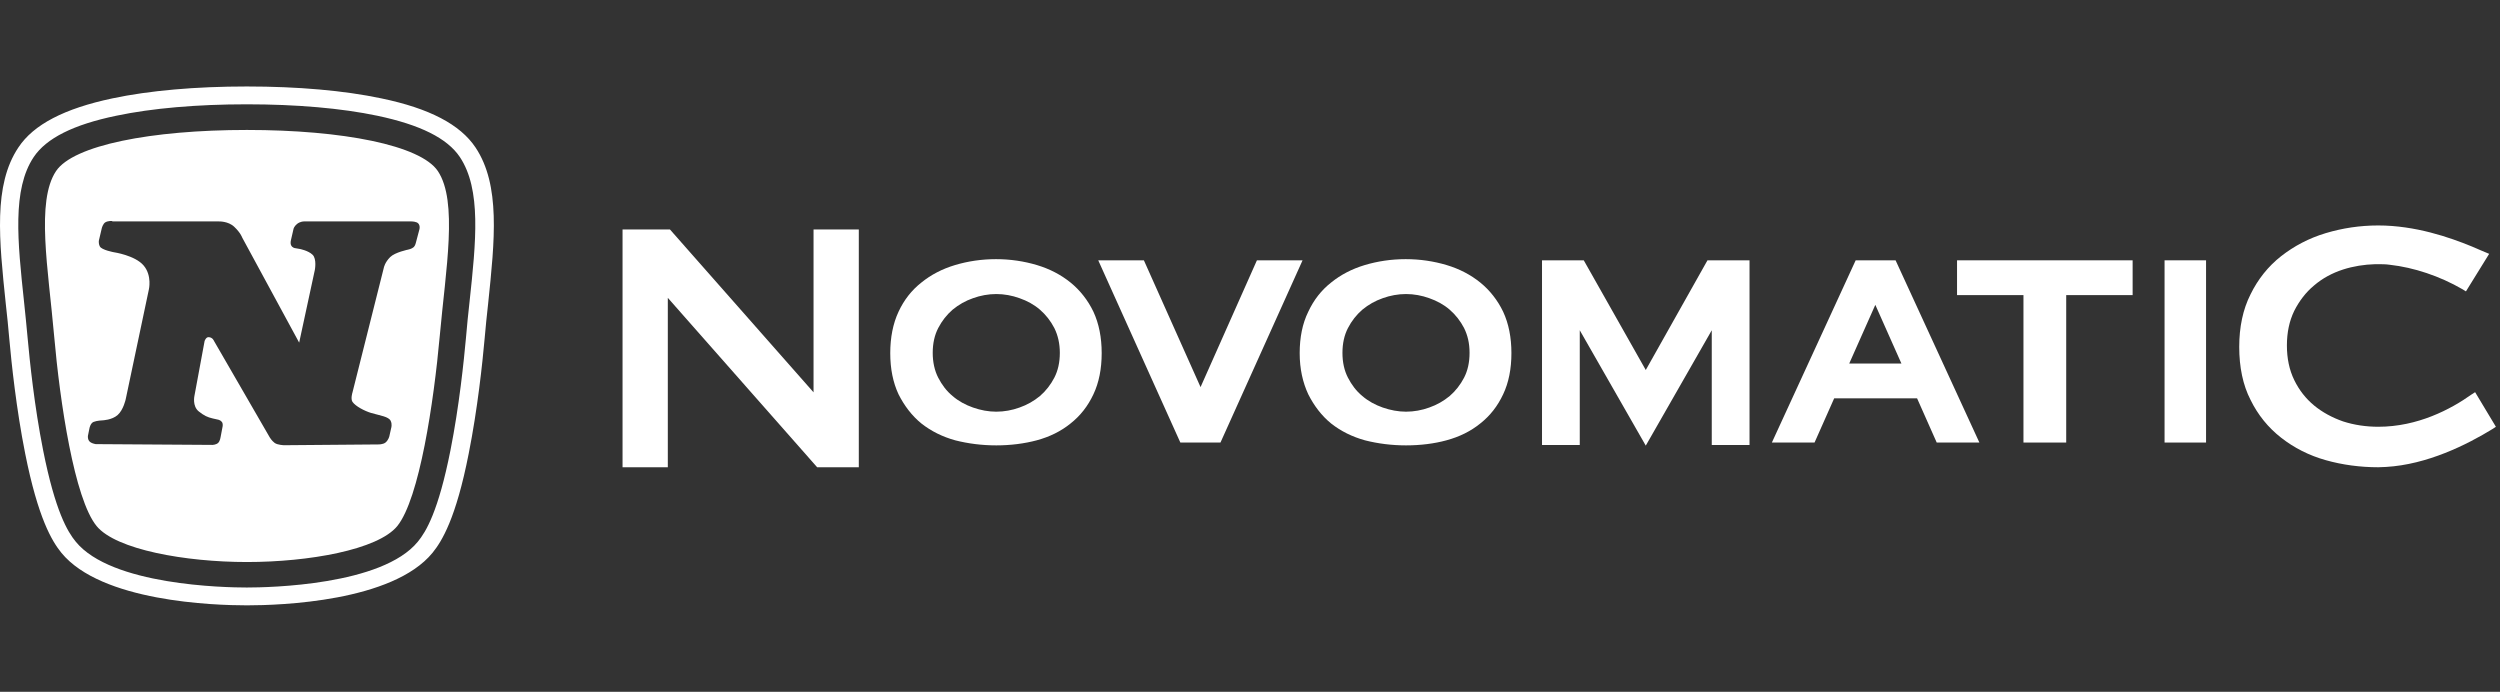 <svg width="159" height="44" viewBox="0 0 159 44" fill="none" xmlns="http://www.w3.org/2000/svg">
<rect x="0" y="0" width="159" height="44" fill="#333333" stroke="none"/>
<g clip-path="url(#clip0_5270_15704)">
<g clip-path="url(#clip1_5270_15704)">
<path d="M63.363 18.701C62.858 18.701 62.352 18.795 61.886 18.964C61.4 19.133 60.973 19.377 60.584 19.697C60.215 20.017 59.904 20.411 59.671 20.863C59.438 21.314 59.321 21.84 59.321 22.442C59.321 23.024 59.438 23.57 59.671 24.021C59.904 24.472 60.196 24.867 60.584 25.186C60.953 25.506 61.4 25.75 61.886 25.92C62.372 26.089 62.858 26.183 63.363 26.183C63.868 26.183 64.374 26.089 64.84 25.92C65.326 25.75 65.753 25.506 66.142 25.186C66.511 24.867 66.822 24.472 67.055 24.021C67.288 23.57 67.405 23.043 67.405 22.442C67.405 21.859 67.288 21.333 67.055 20.863C66.822 20.411 66.511 20.017 66.142 19.697C65.773 19.377 65.326 19.133 64.84 18.964C64.374 18.795 63.868 18.701 63.363 18.701ZM63.363 28.326C62.45 28.326 61.575 28.213 60.759 28.006C59.943 27.781 59.224 27.424 58.602 26.935C58 26.446 57.514 25.807 57.145 25.074C56.795 24.322 56.62 23.457 56.62 22.46C56.62 21.464 56.795 20.581 57.145 19.829C57.494 19.077 57.98 18.456 58.602 17.968C59.204 17.479 59.923 17.103 60.74 16.858C61.556 16.614 62.43 16.482 63.344 16.482C64.257 16.482 65.131 16.614 65.948 16.858C66.764 17.103 67.483 17.479 68.085 17.968C68.688 18.456 69.193 19.096 69.543 19.829C69.892 20.581 70.067 21.464 70.067 22.46C70.067 23.457 69.892 24.34 69.543 25.074C69.193 25.826 68.707 26.446 68.085 26.935C67.483 27.424 66.764 27.781 65.928 28.006C65.151 28.213 64.276 28.326 63.363 28.326Z" fill="white"/>
<path d="M89.422 18.701C88.917 18.701 88.412 18.795 87.945 18.964C87.46 19.133 87.032 19.377 86.643 19.697C86.274 20.017 85.963 20.411 85.73 20.863C85.497 21.314 85.38 21.84 85.38 22.442C85.38 23.043 85.497 23.57 85.73 24.021C85.963 24.472 86.255 24.867 86.643 25.186C87.013 25.506 87.46 25.75 87.945 25.92C88.431 26.089 88.936 26.183 89.422 26.183C89.927 26.183 90.433 26.089 90.899 25.92C91.385 25.75 91.812 25.506 92.201 25.186C92.57 24.867 92.881 24.472 93.115 24.021C93.348 23.57 93.464 23.043 93.464 22.442C93.464 21.84 93.348 21.333 93.115 20.863C92.881 20.411 92.57 20.017 92.201 19.697C91.832 19.377 91.385 19.133 90.899 18.964C90.433 18.795 89.927 18.701 89.422 18.701ZM89.422 28.326C88.509 28.326 87.634 28.213 86.818 28.006C86.002 27.781 85.283 27.424 84.661 26.935C84.059 26.446 83.573 25.807 83.204 25.074C82.854 24.322 82.66 23.457 82.66 22.46C82.66 21.464 82.835 20.581 83.204 19.829C83.554 19.077 84.039 18.456 84.661 17.968C85.264 17.479 85.983 17.103 86.799 16.858C87.615 16.614 88.49 16.482 89.403 16.482C90.316 16.482 91.191 16.614 92.007 16.858C92.823 17.103 93.542 17.479 94.144 17.968C94.747 18.456 95.252 19.096 95.602 19.829C95.952 20.581 96.126 21.464 96.126 22.46C96.126 23.457 95.952 24.34 95.602 25.074C95.252 25.826 94.766 26.446 94.144 26.935C93.542 27.424 92.823 27.781 91.987 28.006C91.23 28.213 90.355 28.326 89.422 28.326Z" fill="white"/>
<path d="M51.971 29.717L42.473 18.943V29.717H39.594V14.592H42.607L51.741 24.952V14.592H54.62V29.717H51.971Z" fill="white"/>
<path d="M77.622 28.146H75.07L69.848 16.556H72.751L76.355 24.62L79.94 16.556H82.843L77.622 28.146Z" fill="white"/>
<path d="M128.692 28.146V18.769H124.468V16.556H135.635V18.769H131.411V28.146H128.692Z" fill="white"/>
<path d="M140.305 16.556H137.666V28.146H140.305V16.556Z" fill="white"/>
<path d="M120.93 23.12L119.27 19.388L117.611 23.12H120.93ZM123.175 28.146L121.926 25.333H116.654L115.405 28.146H112.691L118.021 16.556H120.559L125.889 28.146H123.175Z" fill="white"/>
<path d="M151.257 29.717C150.111 29.717 148.984 29.567 147.915 29.266C146.846 28.965 145.894 28.476 145.078 27.837C144.261 27.198 143.601 26.39 143.134 25.431C142.648 24.491 142.415 23.344 142.415 22.066C142.415 20.806 142.648 19.678 143.134 18.72C143.601 17.761 144.261 16.934 145.078 16.294C145.894 15.655 146.846 15.148 147.915 14.828C148.984 14.508 150.091 14.339 151.257 14.339C153.609 14.339 155.785 15.091 157.204 15.674C157.359 15.749 158.311 16.144 158.311 16.144L156.834 18.532L156.621 18.4C155.163 17.554 153.511 17.009 151.996 16.84C151.724 16.802 151.49 16.802 151.257 16.802H151.141H151.063C150.363 16.821 149.664 16.934 149.022 17.14C148.323 17.366 147.701 17.704 147.176 18.155C146.652 18.588 146.224 19.152 145.913 19.772C145.602 20.412 145.447 21.145 145.447 21.972C145.447 22.799 145.602 23.532 145.913 24.171C146.224 24.811 146.652 25.356 147.176 25.788C147.701 26.22 148.323 26.559 149.022 26.803C149.722 27.029 150.48 27.142 151.257 27.142C153.764 27.142 155.863 26.032 157.184 25.093L157.417 24.942L158.739 27.142L158.544 27.273C156.893 28.288 154.366 29.548 151.743 29.698C151.568 29.698 151.413 29.717 151.257 29.717Z" fill="white"/>
<path d="M108.595 16.556L104.671 23.533L100.727 16.556H98.072V28.304H100.473V21.005L104.671 28.342L108.868 21.005V28.304H111.27V16.556H108.595Z" fill="white"/>
<path d="M30.243 9.379C29.267 7.917 27.313 6.892 24.25 6.256C21.895 5.759 18.945 5.5 15.696 5.5C12.457 5.5 9.496 5.759 7.152 6.256C4.099 6.902 2.135 7.917 1.169 9.379C-0.435 11.776 -0.054 15.267 0.367 19.315C0.449 20.061 0.532 20.826 0.593 21.572C0.727 23.064 1.035 26.008 1.601 28.843C2.423 32.97 3.307 34.422 3.904 35.158C6.443 38.261 13.578 38.5 15.706 38.5C17.834 38.5 24.969 38.261 27.509 35.158C28.105 34.422 28.999 32.98 29.811 28.843C30.377 25.998 30.685 23.064 30.819 21.572C30.881 20.826 30.963 20.061 31.045 19.315C31.467 15.267 31.837 11.766 30.243 9.379ZM29.863 19.195C29.781 19.941 29.698 20.717 29.637 21.473C29.503 22.945 29.205 25.839 28.65 28.634C27.879 32.523 27.097 33.816 26.573 34.452C24.311 37.227 17.115 37.366 15.696 37.366C14.277 37.366 7.08 37.227 4.819 34.452C4.294 33.816 3.513 32.513 2.742 28.634C2.187 25.839 1.889 22.955 1.755 21.473C1.683 20.717 1.611 19.941 1.529 19.195C1.118 15.356 0.768 12.044 2.146 9.986C2.948 8.792 4.664 7.927 7.399 7.36C9.671 6.882 12.54 6.634 15.696 6.634C18.852 6.634 21.72 6.882 23.992 7.36C26.727 7.937 28.444 8.792 29.246 9.986C30.624 12.054 30.274 15.366 29.863 19.195ZM15.706 8.265C21.803 8.265 26.748 9.24 27.848 10.881C29.133 12.81 28.352 17.117 27.971 21.344C27.591 25.57 26.676 31.717 25.267 33.458C24.034 34.969 19.623 35.745 15.706 35.745C11.799 35.745 7.379 34.959 6.145 33.458C4.726 31.727 3.811 25.57 3.441 21.344C3.071 17.117 2.279 12.81 3.564 10.881C4.664 9.24 9.61 8.265 15.706 8.265ZM6.71 14.133C6.546 14.222 6.474 14.511 6.474 14.511L6.299 15.257C6.299 15.257 6.237 15.446 6.351 15.675C6.474 15.903 7.245 16.043 7.245 16.043C7.245 16.043 8.592 16.241 9.137 16.888C9.682 17.534 9.466 18.419 9.466 18.419L7.995 25.392C7.995 25.392 7.852 26.068 7.481 26.396C7.122 26.714 6.525 26.734 6.525 26.734C6.525 26.734 6.176 26.744 5.95 26.834C5.754 26.913 5.693 27.221 5.693 27.221L5.6 27.679C5.6 27.679 5.549 27.868 5.662 28.037C5.775 28.206 6.093 28.246 6.093 28.246L13.527 28.296C13.527 28.296 13.753 28.286 13.876 28.166C13.999 28.047 14.03 27.798 14.03 27.798L14.154 27.142C14.154 27.142 14.205 26.943 14.102 26.824C13.979 26.684 13.876 26.694 13.537 26.615C13.187 26.535 12.982 26.436 12.642 26.167C12.221 25.829 12.365 25.183 12.365 25.183L13.012 21.692C13.012 21.692 13.095 21.433 13.27 21.443C13.527 21.453 13.609 21.682 13.609 21.682L17.156 27.818C17.156 27.818 17.279 28.027 17.464 28.166C17.649 28.306 18.071 28.316 18.071 28.316L24.054 28.266C24.054 28.266 24.352 28.276 24.517 28.146C24.712 27.987 24.764 27.739 24.764 27.739L24.877 27.232C24.877 27.232 24.959 26.993 24.846 26.764C24.712 26.495 24.198 26.436 23.612 26.267C23.18 26.137 22.615 25.839 22.419 25.561C22.286 25.362 22.419 24.954 22.419 24.954L24.414 17.017C24.414 17.017 24.476 16.689 24.815 16.351C25.123 16.043 25.966 15.873 25.966 15.873C25.966 15.873 26.182 15.834 26.316 15.714C26.409 15.625 26.45 15.436 26.45 15.436L26.676 14.581C26.676 14.581 26.737 14.362 26.604 14.213C26.491 14.083 26.172 14.083 26.172 14.083H19.335C19.335 14.083 19.109 14.073 18.893 14.242C18.698 14.401 18.667 14.561 18.667 14.561L18.503 15.277C18.503 15.277 18.451 15.456 18.513 15.595C18.595 15.774 18.78 15.784 18.78 15.784L19.068 15.834C19.068 15.834 19.602 15.933 19.88 16.202C20.158 16.47 20.024 17.166 20.024 17.166L19.027 21.791L15.408 15.117C15.408 15.117 15.305 14.809 14.904 14.431C14.514 14.053 13.907 14.083 13.907 14.083H7.152C7.163 14.034 6.875 14.043 6.71 14.133Z" fill="white"/>
</g>
</g>
<defs>
<clipPath id="clip0_5270_15704">
<rect width="158.783" height="44" fill="white"/>
</clipPath>
<clipPath id="clip1_5270_15704">
<rect width="158.783" height="33" fill="white" transform="translate(0 5.5)"/>
</clipPath>
</defs>
</svg>

